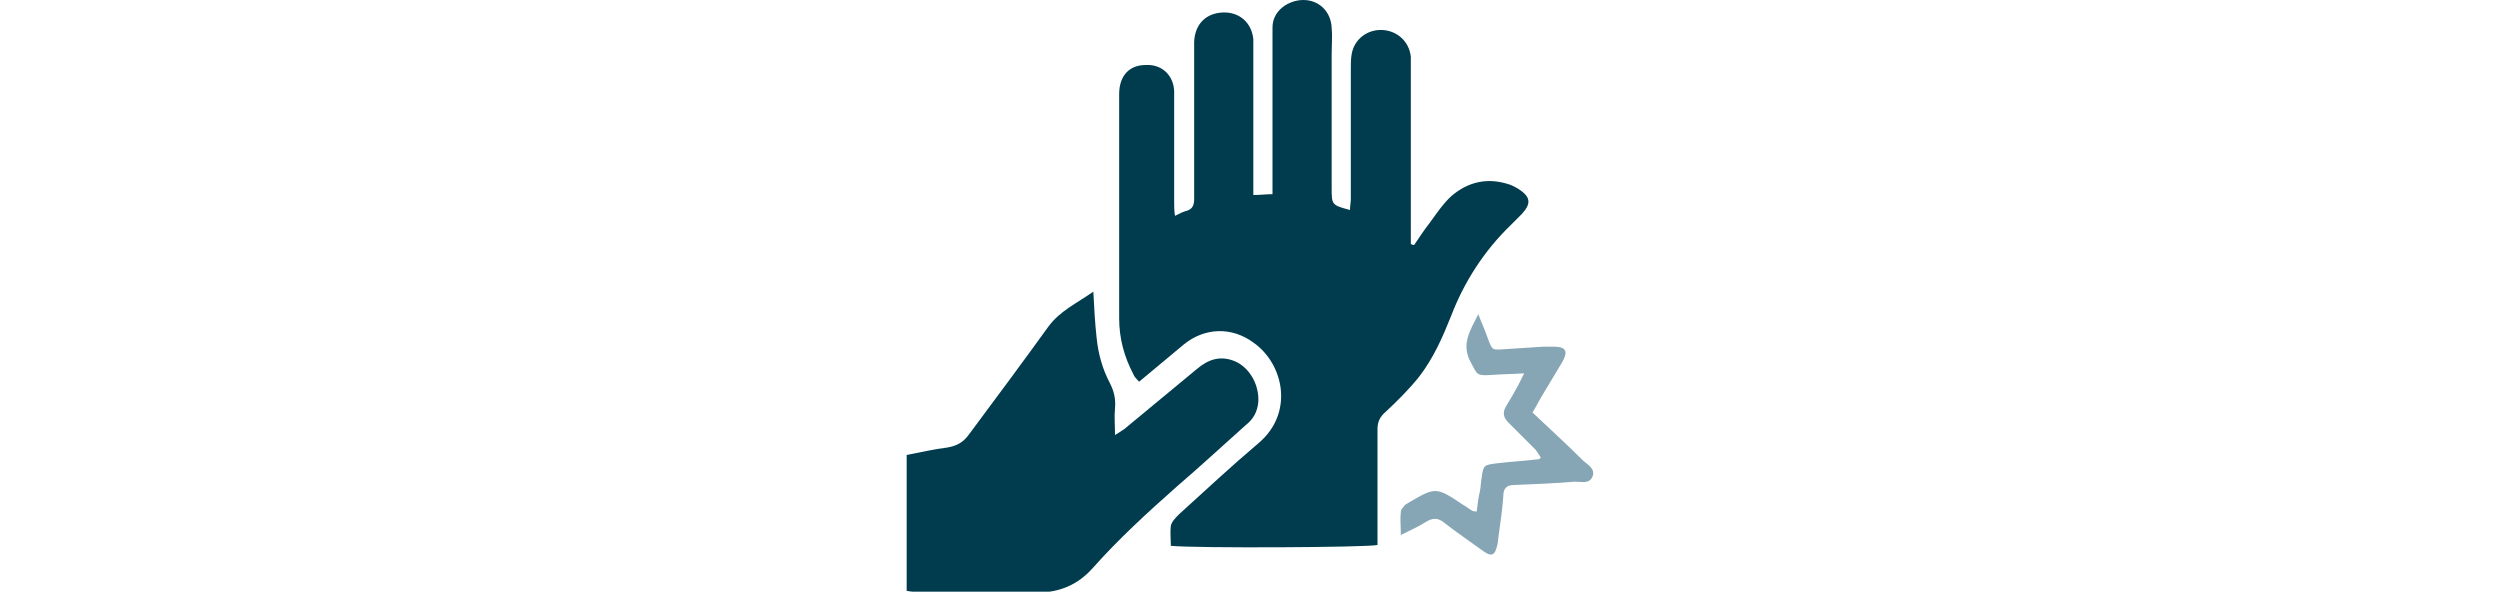 <?xml version="1.0" encoding="UTF-8"?>
<svg xmlns="http://www.w3.org/2000/svg" xmlns:xlink="http://www.w3.org/1999/xlink" version="1.1" id="Layer_1" x="0px" y="0px" viewBox="0 0 300 71" style="enable-background:new 0 0 300 71;" xml:space="preserve">
<style type="text/css">
	.st0{clip-path:url(#SVGID_00000051342434246448110250000008629982373323477387_);fill:#003C4E;}
	.st1{clip-path:url(#SVGID_00000178192216205834067010000003250244098333831850_);fill:#003C4E;}
	.st2{clip-path:url(#SVGID_00000182517370714704547560000001907123559398248330_);fill:#86A6B5;}
</style>
<g>
	<g>
		<defs>
			<rect id="SVGID_1_" x="108.8" width="82.5" height="71"></rect>
		</defs>
		<clipPath id="SVGID_00000089552491035127944360000017758799671112361904_">
			<use xlink:href="#SVGID_1_" style="overflow:visible;"></use>
		</clipPath>
		<path style="clip-path:url(#SVGID_00000089552491035127944360000017758799671112361904_);fill:#003C4E;" d="M150.4,23.4    c0.9,0,1.5-0.1,2.3-0.1c0-0.7,0-1.3,0-1.9c0-5.5,0-11.1,0-16.6c0-0.5,0-1,0-1.5c0-2.1,2-3.3,3.7-3.3c1.9,0,3.3,1.4,3.4,3.3    c0.1,1,0,2.1,0,3.1c0,5.4,0,10.7,0,16.1c0,2.1,0,2.1,2.2,2.7c0-0.5,0.1-0.9,0.1-1.4c0-5.2,0-10.4,0-15.6c0-0.6,0-1.1,0.1-1.7    c0.3-1.8,1.9-3,3.7-2.9c1.8,0.1,3.2,1.4,3.4,3.2c0,0.4,0,0.9,0,1.3c0,6.5,0,13,0,19.6v1.6c0.1,0,0.2,0.1,0.4,0.1    c0.6-0.9,1.2-1.8,1.9-2.7c0.8-1.1,1.6-2.3,2.6-3.2c2-1.7,4.3-2.2,6.8-1.4c0.4,0.1,0.7,0.3,1.1,0.5c1.6,1,1.7,1.8,0.5,3.1    c-0.4,0.4-0.9,0.9-1.3,1.3c-3.2,3.1-5.6,6.8-7.2,11c-1,2.5-2.1,5-3.8,7.2c-1.2,1.5-2.6,2.9-4,4.2c-0.7,0.6-1,1.2-1,2.1    c0,4.1,0,8.2,0,12.3v1.6c-1.3,0.3-21.9,0.4-24.8,0.1c0-0.8-0.1-1.6,0-2.4c0.1-0.5,0.6-1,1-1.4c3.2-2.9,6.3-5.8,9.5-8.5    c4.3-3.6,3.1-9.5-0.6-12.1c-2.6-1.9-5.8-1.8-8.3,0.2c-1.8,1.5-3.6,3-5.4,4.5c-0.3-0.3-0.6-0.6-0.7-0.9c-1.1-2.1-1.7-4.3-1.7-6.7    c0-9,0-17.9,0-26.9c0-2.2,1.2-3.5,3.2-3.5c1.9-0.1,3.3,1.2,3.4,3.1c0,0.4,0,0.8,0,1.2c0,4,0,8.1,0,12.1c0,0.5,0,1.1,0.1,1.7    c0.6-0.3,1-0.5,1.4-0.6c0.7-0.2,0.9-0.7,0.9-1.4c0-0.9,0-1.9,0-2.8c0-4.9,0-9.7,0-14.6c0-0.5,0-1,0-1.5c0.1-2.1,1.4-3.4,3.4-3.5    c2-0.1,3.5,1.2,3.7,3.2c0,0.4,0,0.9,0,1.3c0,5,0,10.1,0,15.1C150.4,22.1,150.4,22.6,150.4,23.4"></path>
	</g>
	<g>
		<defs>
			<rect id="SVGID_00000042724602615237101290000015199220471067737239_" x="108.8" width="82.5" height="71"></rect>
		</defs>
		<clipPath id="SVGID_00000000912425195875822360000008314045827032307101_">
			<use xlink:href="#SVGID_00000042724602615237101290000015199220471067737239_" style="overflow:visible;"></use>
		</clipPath>
		<path style="clip-path:url(#SVGID_00000000912425195875822360000008314045827032307101_);fill:#003C4E;" d="M108.8,70.9V54.6    c1.6-0.3,3.2-0.7,4.9-0.9c1.1-0.2,1.9-0.6,2.6-1.6c3.2-4.3,6.4-8.6,9.5-12.9c1.4-1.9,3.4-2.8,5.4-4.2c0.1,2,0.2,3.8,0.4,5.6    c0.2,1.9,0.7,3.7,1.6,5.4c0.5,1,0.7,1.9,0.6,3c-0.1,1,0,2,0,3.2c0.5-0.3,0.8-0.5,1.1-0.7c2.9-2.4,5.8-4.8,8.7-7.2    c1.4-1.2,2.9-1.7,4.7-0.9c1.7,0.8,2.8,2.8,2.7,4.8c-0.1,1.2-0.6,2.1-1.5,2.8c-2.8,2.5-5.5,5-8.3,7.4c-3.5,3.1-7,6.3-10.1,9.8    c-1.8,2-4,2.9-6.6,2.9c-4.7,0-9.5,0-14.3,0C109.7,71,109.3,71,108.8,70.9"></path>
	</g>
	<g>
		<defs>
			<rect id="SVGID_00000166636748305901940100000008980729319550396812_" x="108.8" width="82.5" height="71"></rect>
		</defs>
		<clipPath id="SVGID_00000028319023079960576570000004887491245296765104_">
			<use xlink:href="#SVGID_00000166636748305901940100000008980729319550396812_" style="overflow:visible;"></use>
		</clipPath>
		<path style="clip-path:url(#SVGID_00000028319023079960576570000004887491245296765104_);fill:#86A6B5;" d="M183.9,49.5    c2,1.9,4.1,3.8,6,5.7c0.5,0.5,1.6,1,1.2,2c-0.4,0.9-1.3,0.6-2.1,0.6c-2.4,0.2-4.8,0.3-7.3,0.4c-0.9,0-1.3,0.4-1.3,1.3    c-0.1,1.4-0.3,2.9-0.5,4.3c-0.1,0.5-0.1,1-0.2,1.5c-0.3,1.4-0.7,1.6-1.9,0.7c-1.5-1.1-3-2.1-4.4-3.2c-0.8-0.7-1.5-0.7-2.4-0.1    c-0.8,0.5-1.7,0.9-2.9,1.5c0-1.1-0.1-1.9,0-2.8c0-0.3,0.3-0.5,0.5-0.8c0.1-0.1,0.2-0.1,0.3-0.2c3.4-2,3.4-2,6.7,0.2    c0.4,0.2,0.7,0.5,1.1,0.7c0.1,0.1,0.2,0,0.5,0.1c0.1-0.8,0.2-1.7,0.4-2.5c0.1-0.5,0.1-1.1,0.2-1.6c0.2-1.5,0.3-1.5,1.8-1.7    c1.7-0.2,3.4-0.3,5.1-0.5c0,0,0.1-0.1,0.2-0.2c-0.2-0.3-0.4-0.6-0.6-0.9c-1.1-1.1-2.2-2.2-3.3-3.3c-0.6-0.6-0.7-1.2-0.3-1.9    c0.5-0.8,1-1.7,1.5-2.6c0.2-0.4,0.4-0.8,0.7-1.4c-1.5,0.1-2.7,0.1-4,0.2c-1.7,0.1-1.6,0-2.4-1.5c-1.2-2.2-0.1-3.8,0.9-5.8    c0.4,1.1,0.8,1.9,1.1,2.8c0.6,1.6,0.5,1.5,2.1,1.4c1.5-0.1,3.1-0.2,4.6-0.3c0.4,0,0.8,0,1.2,0c1.5,0,1.8,0.5,1.1,1.8    c-0.9,1.5-1.8,3-2.7,4.5C184.5,48.5,184.2,49,183.9,49.5"></path>
	</g>
</g>
</svg>

